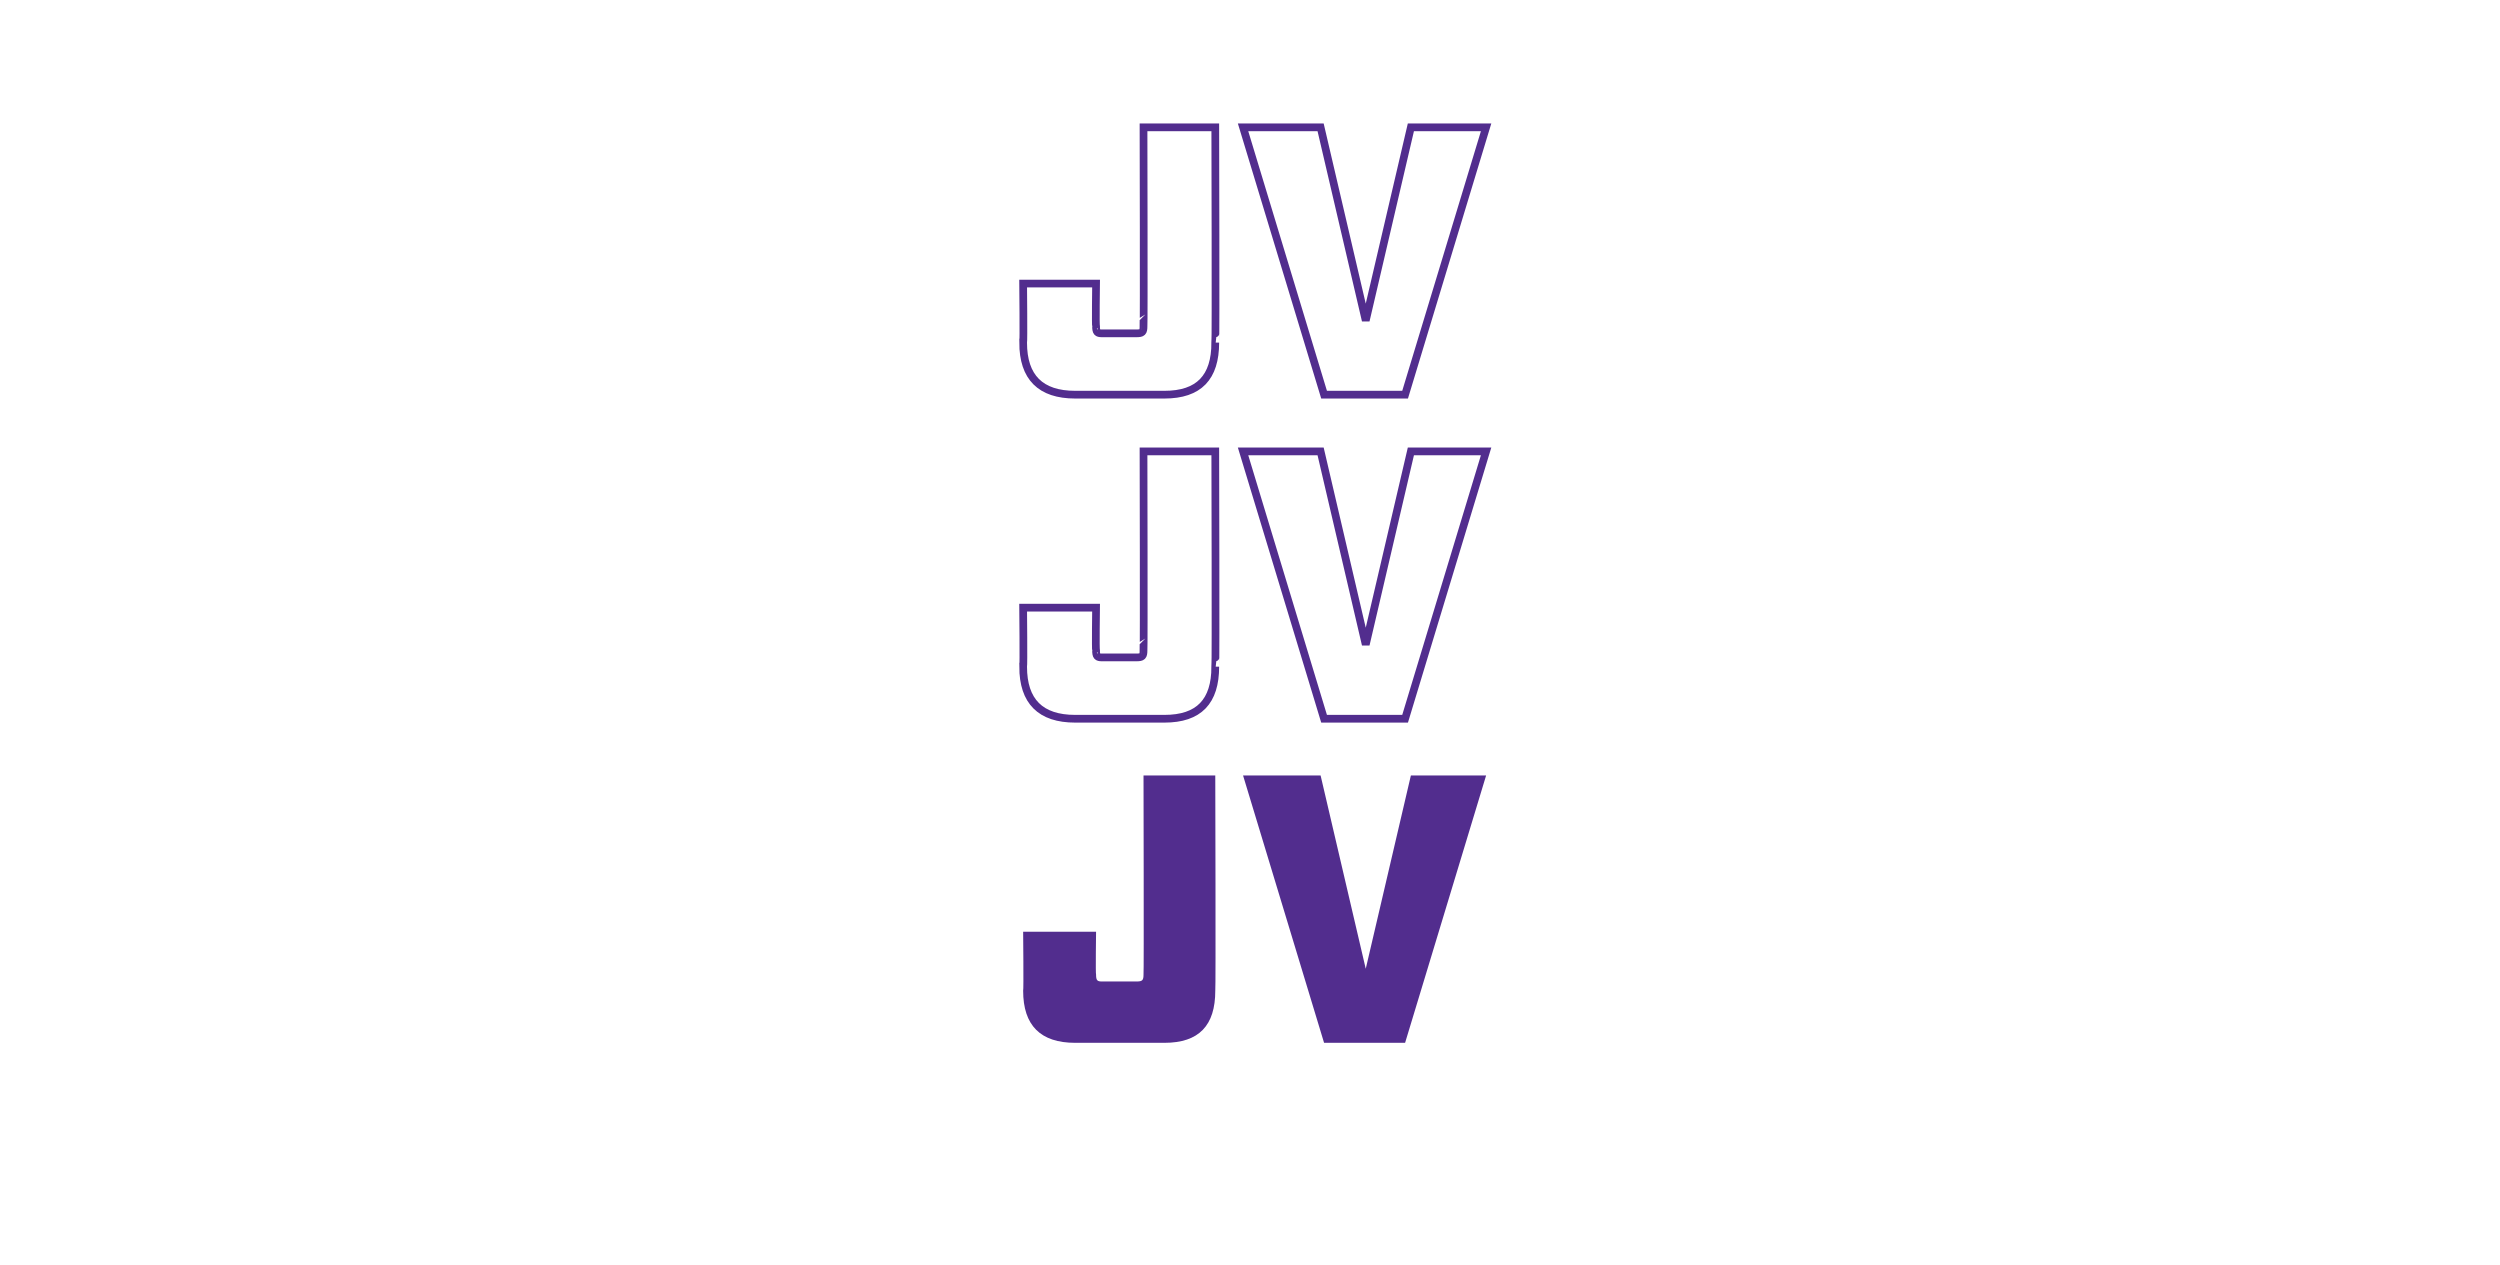 <?xml version="1.0" standalone="no"?><!DOCTYPE svg PUBLIC "-//W3C//DTD SVG 1.1//EN" "http://www.w3.org/Graphics/SVG/1.1/DTD/svg11.dtd"><svg xmlns="http://www.w3.org/2000/svg" version="1.1" width="216px" height="109.3px" viewBox="0 -10 216 109.3" style="top:-10px"><desc>jv jv jv</desc><defs/><g id="Polygon38231"><path d="m88.4 75.6c.05 0 0-5.1 0-5.1l6.3 0c0 0-.05 3.72 0 3.7c0 .5.1.6.5.6c0 0 3 0 3 0c.5 0 .6-.1.6-.6c.04.02 0-17.2 0-17.2l6.2 0c0 0 .05 18.6 0 18.6c0 3-1.4 4.5-4.4 4.5c0 0-7.7 0-7.7 0c-3 0-4.5-1.5-4.5-4.5zm19-18.6l6.7 0l3.9 16.7l3.9-16.7l6.5 0l-7 23.1l-7 0l-7-23.1z" stroke="none" fill="#522d8e"/></g><g id="Polygon38230"><path d="m88.4 47.6c.05 0 0-5.1 0-5.1l6.3 0c0 0-.05 3.72 0 3.7c0 .5.1.6.5.6c0 0 3 0 3 0c.5 0 .6-.1.6-.6c.04.02 0-17.2 0-17.2l6.2 0c0 0 .05 18.6 0 18.6c0 3-1.4 4.5-4.4 4.5c0 0-7.7 0-7.7 0c-3 0-4.5-1.5-4.5-4.5zm19-18.6l6.7 0l3.9 16.7l3.9-16.7l6.5 0l-7 23.1l-7 0l-7-23.1z" style="stroke-width:0.5pt; stroke:#522d8e;" fill="none"/></g><g id="Polygon38229"><path d="m88.4 19.6c.05 0 0-5.1 0-5.1l6.3 0c0 0-.05 3.72 0 3.7c0 .5.1.6.5.6c0 0 3 0 3 0c.5 0 .6-.1.6-.6c.04.02 0-17.2 0-17.2l6.2 0c0 0 .05 18.6 0 18.6c0 3-1.4 4.5-4.4 4.5c0 0-7.7 0-7.7 0c-3 0-4.5-1.5-4.5-4.5zm19-18.6l6.7 0l3.9 16.7l3.9-16.7l6.5 0l-7 23.1l-7 0l-7-23.1z" style="stroke-width:0.5pt; stroke:#522d8e;" fill="none"/></g></svg>